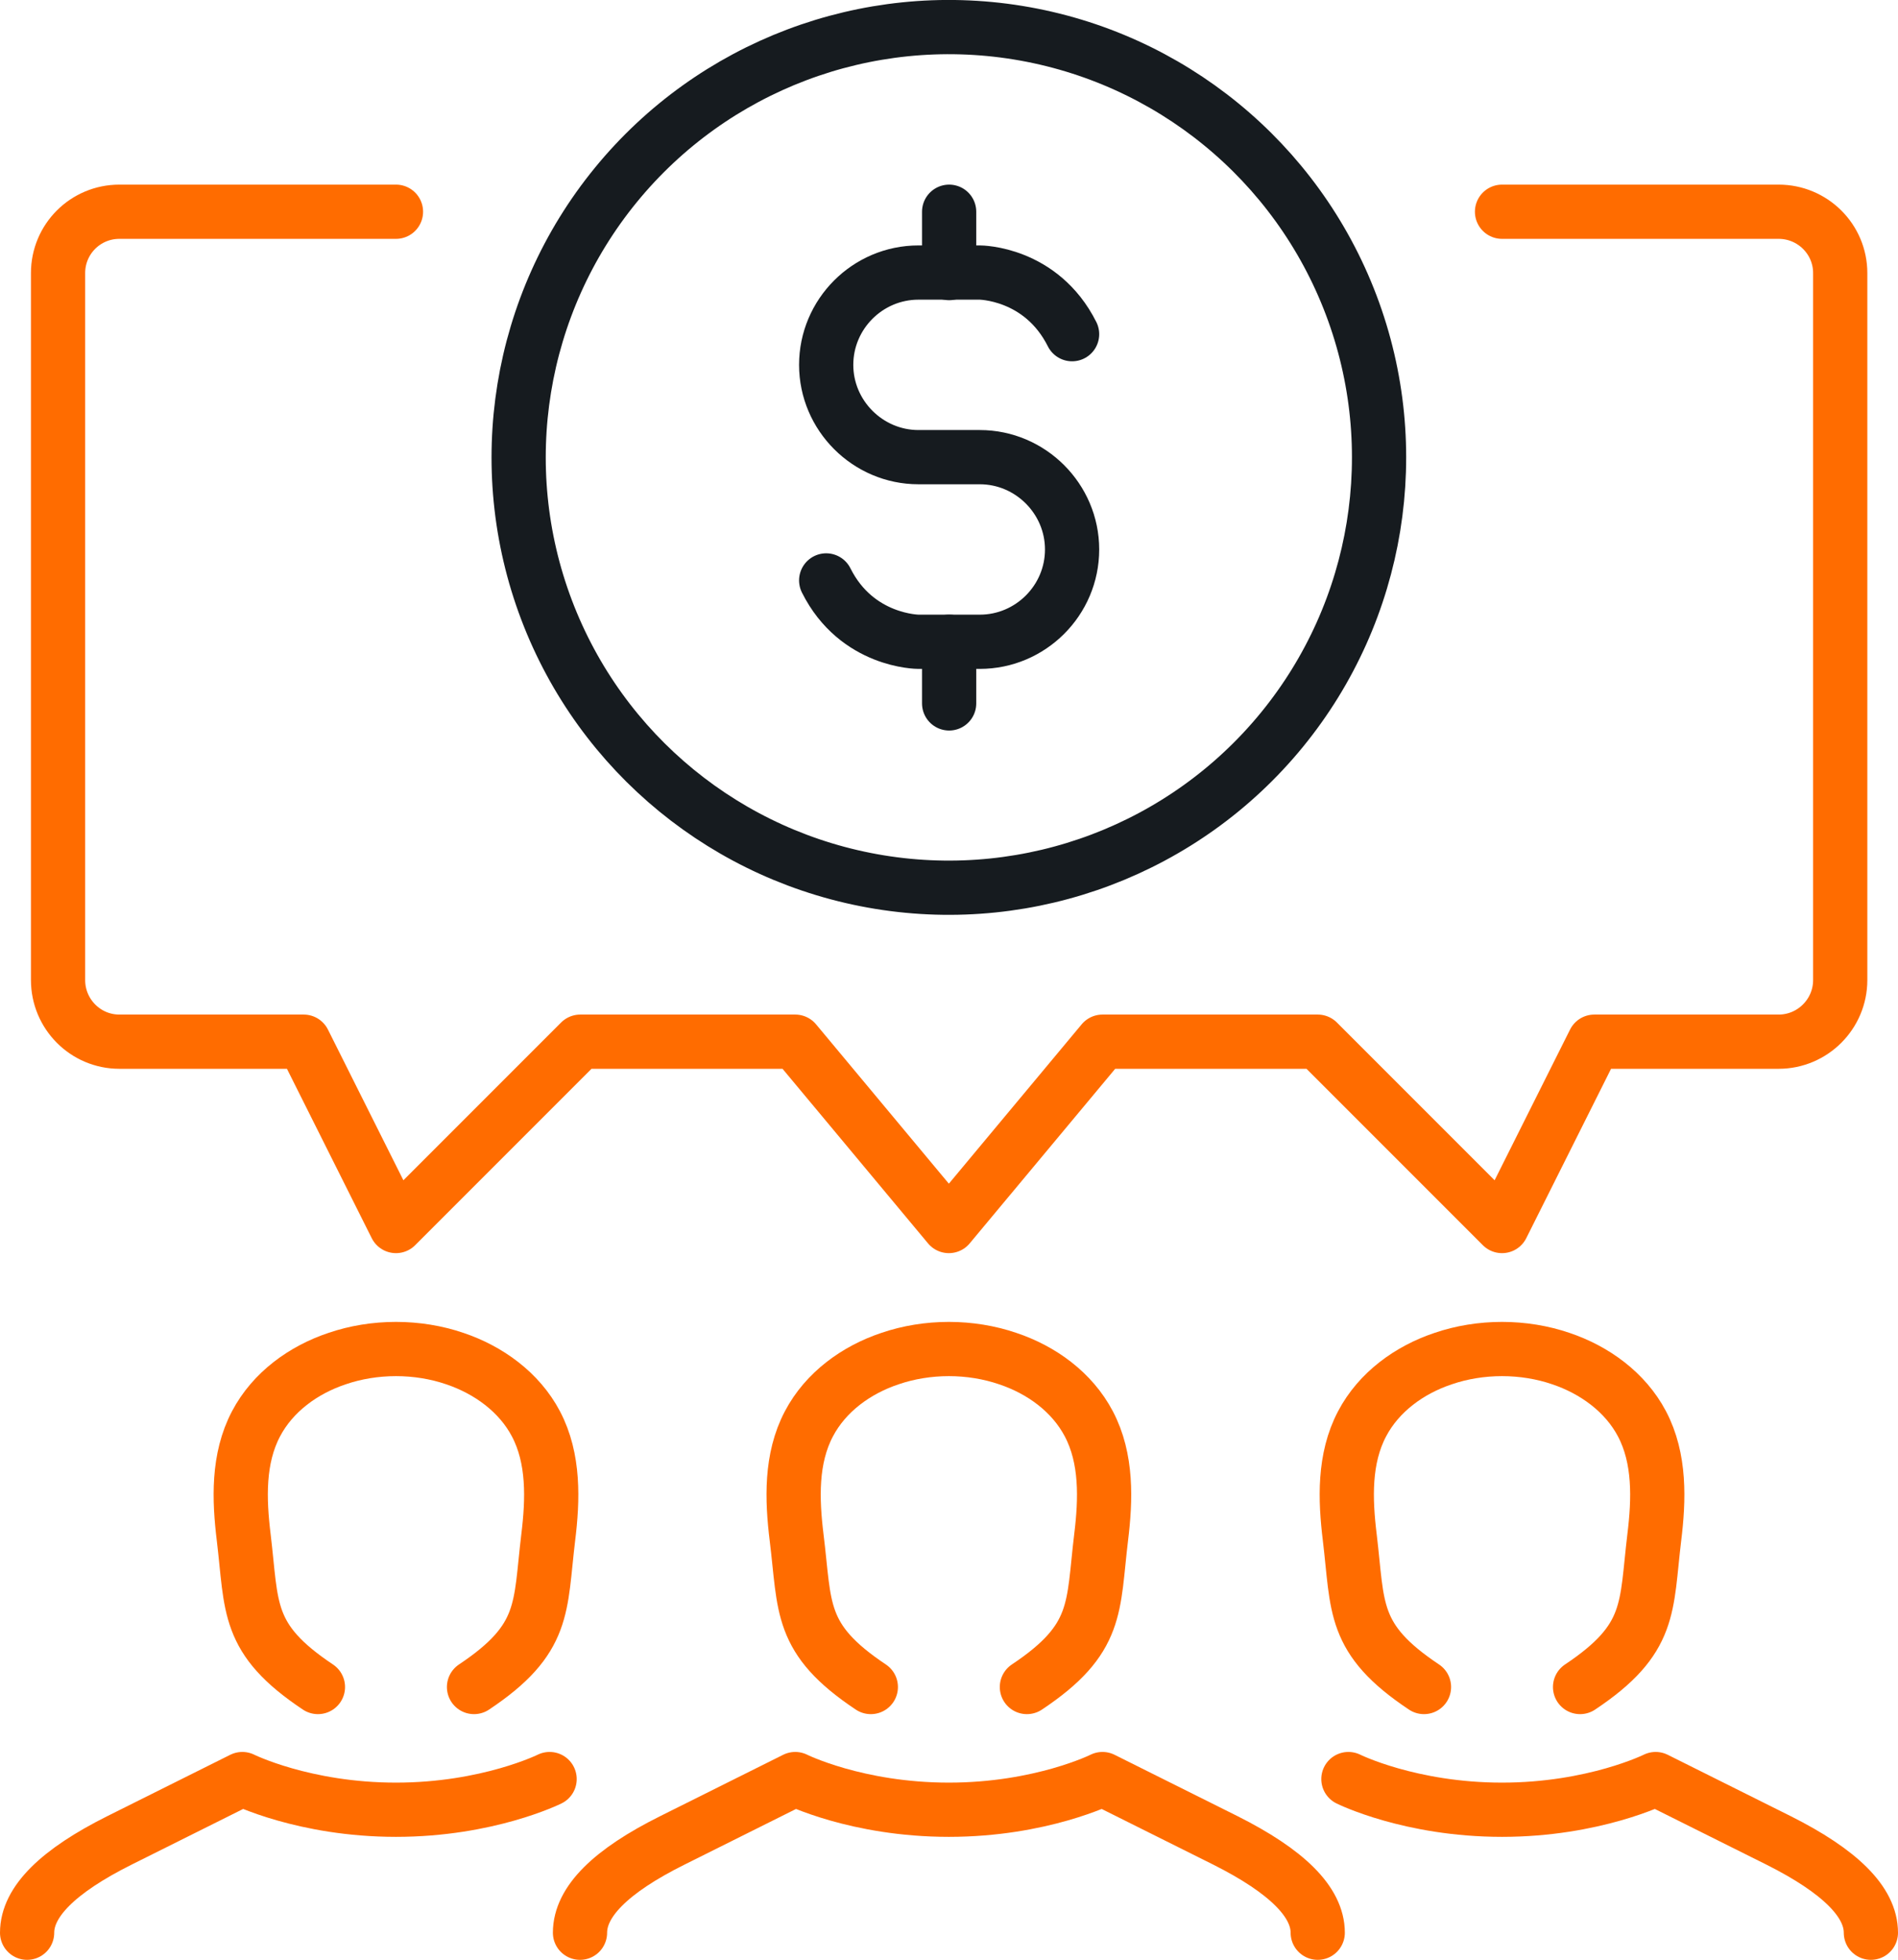 <?xml version="1.0" encoding="UTF-8"?>
<svg id="Layer_2" xmlns="http://www.w3.org/2000/svg" viewBox="0 0 69.31 71.56">
  <defs>
    <style>
      .cls-1 {
        stroke: #ff6c00;
      }

      .cls-1, .cls-2 {
        fill: none;
        stroke-linecap: round;
        stroke-linejoin: round;
        stroke-width: 1.98px;
      }

      .cls-2 {
        stroke: #161b1f;
      }
    </style>
  </defs>
  <g id="kvaala">
    <g id="business_meeting">
      <g>
        <g id="_x3C_Grupo_x3E_">
          <path class="cls-1" d="M17.31,61.59c2.64-1.76,2.4-2.9,2.71-5.46.17-1.38.22-2.88-.45-4.15-.61-1.16-1.74-1.97-2.96-2.38-.67-.23-1.41-.35-2.15-.35-.74,0-1.48.12-2.15.35-1.23.41-2.35,1.22-2.96,2.38-.67,1.27-.62,2.76-.45,4.15.31,2.57.07,3.7,2.71,5.46"/>
          <path class="cls-1" d="M20.07,64.95s-2.25,1.12-5.61,1.12-5.61-1.12-5.61-1.12c0,0-3.37,1.68-4.49,2.24-2.24,1.12-3.37,2.24-3.37,3.37"/>
        </g>
        <g id="_x3C_Grupo_x3E_-2" data-name="_x3C_Grupo_x3E_">
          <path class="cls-1" d="M37.5,61.59c2.64-1.76,2.4-2.9,2.71-5.46.17-1.38.22-2.88-.45-4.15-.61-1.16-1.73-1.97-2.96-2.38-.67-.23-1.41-.35-2.15-.35-.74,0-1.48.12-2.15.35-1.23.41-2.35,1.22-2.96,2.38-.67,1.27-.62,2.76-.45,4.15.32,2.57.07,3.7,2.71,5.46"/>
          <path class="cls-1" d="M48.12,70.56c0-1.12-1.12-2.24-3.37-3.37-1.12-.56-4.49-2.24-4.49-2.24,0,0-2.24,1.12-5.61,1.12s-5.61-1.12-5.61-1.12c0,0-3.37,1.68-4.49,2.24-2.25,1.12-3.37,2.24-3.37,3.37"/>
        </g>
        <g id="_x3C_Grupo_x3E_-3" data-name="_x3C_Grupo_x3E_">
          <path class="cls-1" d="M68.32,70.56c0-1.12-1.12-2.24-3.37-3.37-1.12-.56-4.49-2.24-4.49-2.24,0,0-2.25,1.12-5.61,1.12s-5.61-1.12-5.61-1.12"/>
          <path class="cls-1" d="M57.7,61.59c2.64-1.76,2.4-2.9,2.71-5.46.17-1.38.22-2.88-.45-4.15-.61-1.16-1.74-1.97-2.96-2.38-.67-.23-1.41-.35-2.15-.35-.74,0-1.48.12-2.15.35-1.23.41-2.35,1.22-2.96,2.38-.67,1.27-.62,2.76-.45,4.15.31,2.57.07,3.7,2.71,5.46"/>
        </g>
      </g>
      <g>
        <path class="cls-1" d="M54.85,7.73h10.1c1.24,0,2.25,1,2.25,2.24v25.81c0,1.24-1.01,2.25-2.25,2.25h-6.73l-3.37,6.73-6.73-6.73h-7.86l-5.61,6.73-5.61-6.73h-7.85l-6.73,6.73-3.37-6.73h-6.73c-1.24,0-2.24-1.01-2.24-2.25V9.97c0-1.24,1-2.24,2.24-2.24h10.1"/>
        <g>
          <circle class="cls-2" cx="34.66" cy="16.7" r="15.71" transform="translate(12.59 48.22) rotate(-80.74)"/>
          <g>
            <path class="cls-2" d="M30.17,21.19c1.12,2.24,3.37,2.24,3.37,2.24h2.24c1.85,0,3.37-1.51,3.37-3.37h0c0-1.85-1.52-3.37-3.37-3.37h-2.24c-1.85,0-3.37-1.52-3.37-3.37h0c0-1.85,1.51-3.37,3.37-3.37h2.24s2.24,0,3.37,2.25"/>
            <line class="cls-2" x1="34.66" y1="7.73" x2="34.66" y2="9.97"/>
            <line class="cls-2" x1="34.66" y1="23.43" x2="34.66" y2="25.68"/>
          </g>
        </g>
      </g>
    </g>
  </g>
</svg>